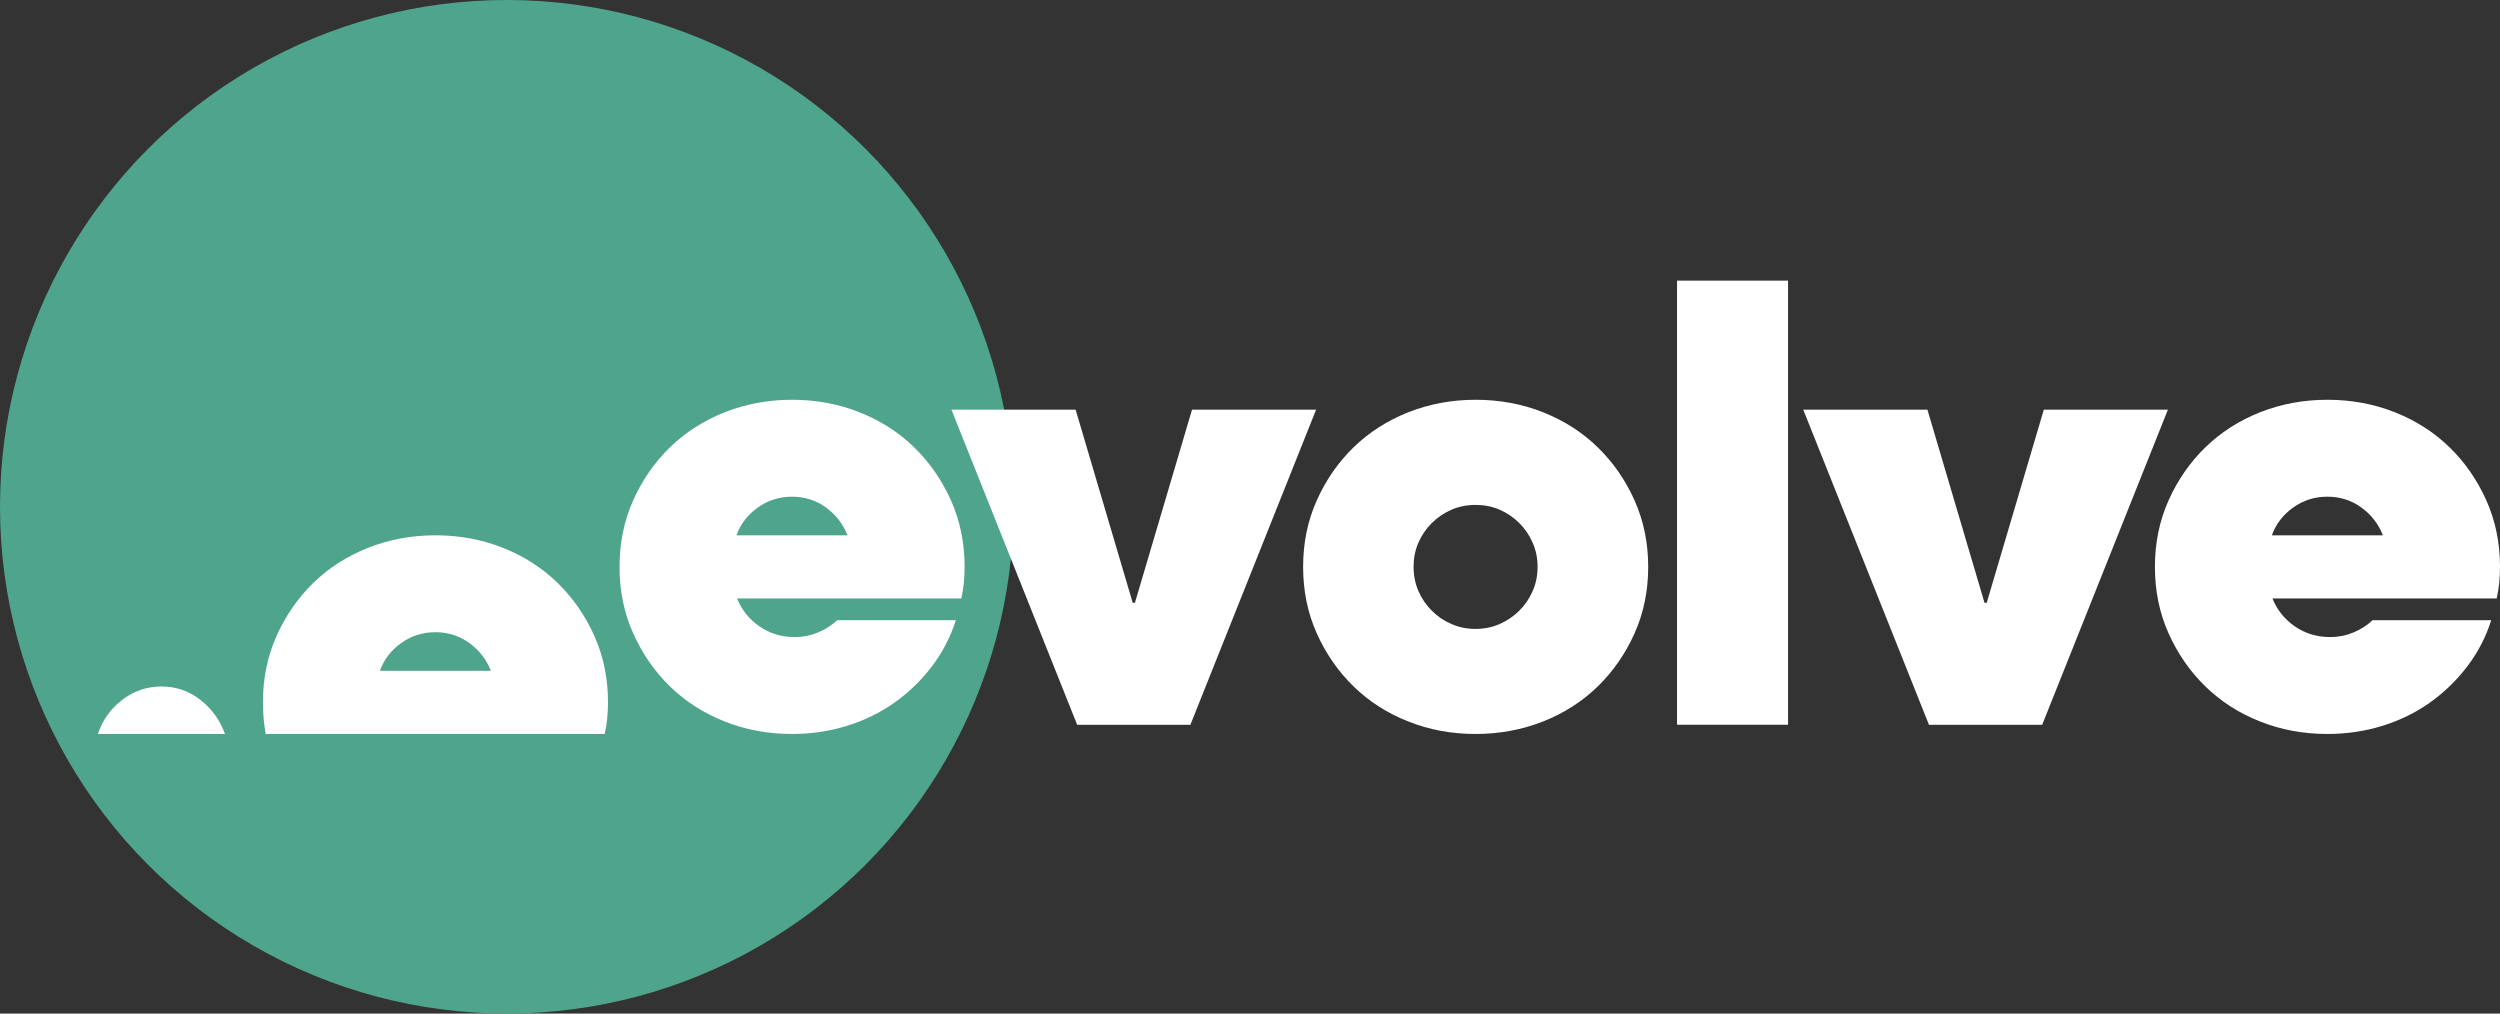 <?xml version="1.0" encoding="UTF-8"?>
<svg id="Layer_1" data-name="Layer 1" xmlns="http://www.w3.org/2000/svg" viewBox="0 0 319.12 129.38">
  <rect x="0" y="0" width="319.12" height="129.38" fill="#333333" stroke="none"/>
  <defs>
    <style>
      .cls-1 {
        fill: #fff;
      }

      .cls-2 {
        fill: #4fa58c;
      }
    </style>
  </defs>
  <circle class="cls-2" cx="64.69" cy="64.69" r="64.69"/>
  <g>
    <path class="cls-1" d="M94.08,76.39c.6,1.48,1.56,2.67,2.88,3.58,1.32.9,2.81,1.35,4.48,1.35,1.06,0,2.06-.2,2.99-.59s1.74-.91,2.43-1.56h15.15c-.69,2.18-1.73,4.16-3.09,5.94-1.37,1.78-2.95,3.31-4.76,4.59s-3.82,2.26-6.04,2.95c-2.22.69-4.56,1.04-7.02,1.04-3.06,0-5.93-.53-8.61-1.6-2.69-1.06-5.01-2.56-6.98-4.48s-3.53-4.18-4.69-6.77-1.74-5.42-1.74-8.48.58-5.88,1.74-8.48c1.16-2.59,2.72-4.85,4.69-6.77s4.3-3.41,6.98-4.48c2.69-1.06,5.56-1.6,8.61-1.6s5.93.53,8.62,1.6,5.01,2.56,6.98,4.48,3.53,4.18,4.69,6.77c1.16,2.6,1.74,5.42,1.74,8.48,0,1.44-.14,2.78-.42,4.03h-28.63ZM101.1,63.4c-1.62,0-3.08.46-4.38,1.39s-2.2,2.11-2.71,3.54h14.17c-.56-1.44-1.47-2.62-2.74-3.54-1.27-.93-2.72-1.39-4.34-1.39h0Z"/>
    <path class="cls-1" d="M33.92,93.69c-.24-1.3-.36-2.64-.36-4.03,0-3.06.58-5.88,1.74-8.48,1.16-2.59,2.72-4.85,4.69-6.77,1.97-1.92,4.3-3.41,6.98-4.48,2.69-1.06,5.56-1.6,8.61-1.6s5.93.53,8.62,1.6c2.69,1.07,5.01,2.56,6.98,4.48,1.97,1.92,3.53,4.18,4.69,6.77,1.16,2.6,1.74,5.42,1.74,8.48,0,1.44-.14,2.78-.42,4.03h-28.62M55.58,80.7c-1.62,0-3.08.46-4.38,1.39s-2.2,2.11-2.71,3.54h14.17c-.56-1.44-1.47-2.62-2.74-3.54-1.27-.93-2.72-1.39-4.34-1.39h0ZM20.61,87.63c-1.86,0-3.53.57-5.01,1.71-1.49,1.14-2.52,2.59-3.1,4.35h16.22c-.64-1.76-1.68-3.21-3.14-4.35s-3.11-1.71-4.97-1.71Z"/>
  </g>
  <path class="cls-1" d="M137.3,52.29l7.29,24.66h.28l7.29-24.66h15.84l-16.05,40.23h-14.45l-16.05-40.23h15.85Z"/>
  <path class="cls-1" d="M210.39,72.36c0,3.06-.58,5.88-1.74,8.48-1.16,2.59-2.72,4.85-4.69,6.77s-4.3,3.42-6.98,4.48c-2.69,1.06-5.56,1.6-8.62,1.6s-5.93-.53-8.61-1.6c-2.69-1.06-5.01-2.56-6.98-4.48s-3.53-4.18-4.69-6.77-1.74-5.42-1.74-8.48.58-5.88,1.74-8.48c1.16-2.59,2.72-4.85,4.69-6.77s4.3-3.41,6.98-4.48c2.69-1.06,5.56-1.6,8.61-1.6s5.93.53,8.62,1.6,5.01,2.56,6.98,4.48,3.53,4.18,4.69,6.77c1.16,2.6,1.74,5.42,1.74,8.48ZM180.44,72.36c0,1.11.21,2.14.62,3.09.42.95.98,1.78,1.7,2.5s1.55,1.29,2.5,1.7c.95.42,1.98.63,3.09.63s2.14-.21,3.09-.63,1.78-.98,2.5-1.7,1.29-1.55,1.7-2.5c.42-.95.63-1.98.63-3.09s-.21-2.14-.63-3.09-.98-1.78-1.7-2.5-1.55-1.29-2.5-1.7c-.95-.42-1.98-.62-3.09-.62s-2.14.21-3.09.62c-.95.42-1.78.99-2.5,1.7-.72.72-1.29,1.55-1.7,2.5-.42.95-.62,1.98-.62,3.09Z"/>
  <path class="cls-1" d="M214.07,35.82h14.17v56.69h-14.17v-56.69h0Z"/>
  <path class="cls-1" d="M246.03,52.29l7.29,24.66h.28l7.29-24.66h15.84l-16.05,40.23h-14.45l-16.05-40.23s15.85,0,15.85,0Z"/>
  <path class="cls-1" d="M290.07,76.39c.6,1.48,1.56,2.67,2.88,3.58,1.32.9,2.81,1.35,4.48,1.35,1.06,0,2.06-.2,2.99-.59s1.74-.91,2.43-1.56h15.15c-.69,2.18-1.73,4.16-3.09,5.94-1.37,1.78-2.95,3.31-4.76,4.59s-3.82,2.26-6.04,2.95-4.56,1.04-7.02,1.04c-3.06,0-5.93-.53-8.61-1.6-2.69-1.06-5.01-2.56-6.98-4.48s-3.53-4.18-4.69-6.77-1.74-5.42-1.74-8.48.58-5.88,1.74-8.48c1.16-2.59,2.72-4.85,4.69-6.77s4.3-3.41,6.98-4.48c2.69-1.06,5.56-1.6,8.61-1.6s5.93.53,8.62,1.6,5.01,2.56,6.98,4.48,3.53,4.18,4.69,6.77c1.16,2.6,1.74,5.42,1.74,8.48,0,1.44-.14,2.78-.42,4.03h-28.63,0ZM297.09,63.4c-1.62,0-3.08.46-4.38,1.39-1.3.93-2.2,2.11-2.71,3.54h14.17c-.56-1.44-1.47-2.62-2.74-3.54-1.27-.93-2.72-1.39-4.34-1.39h0Z"/>
</svg>